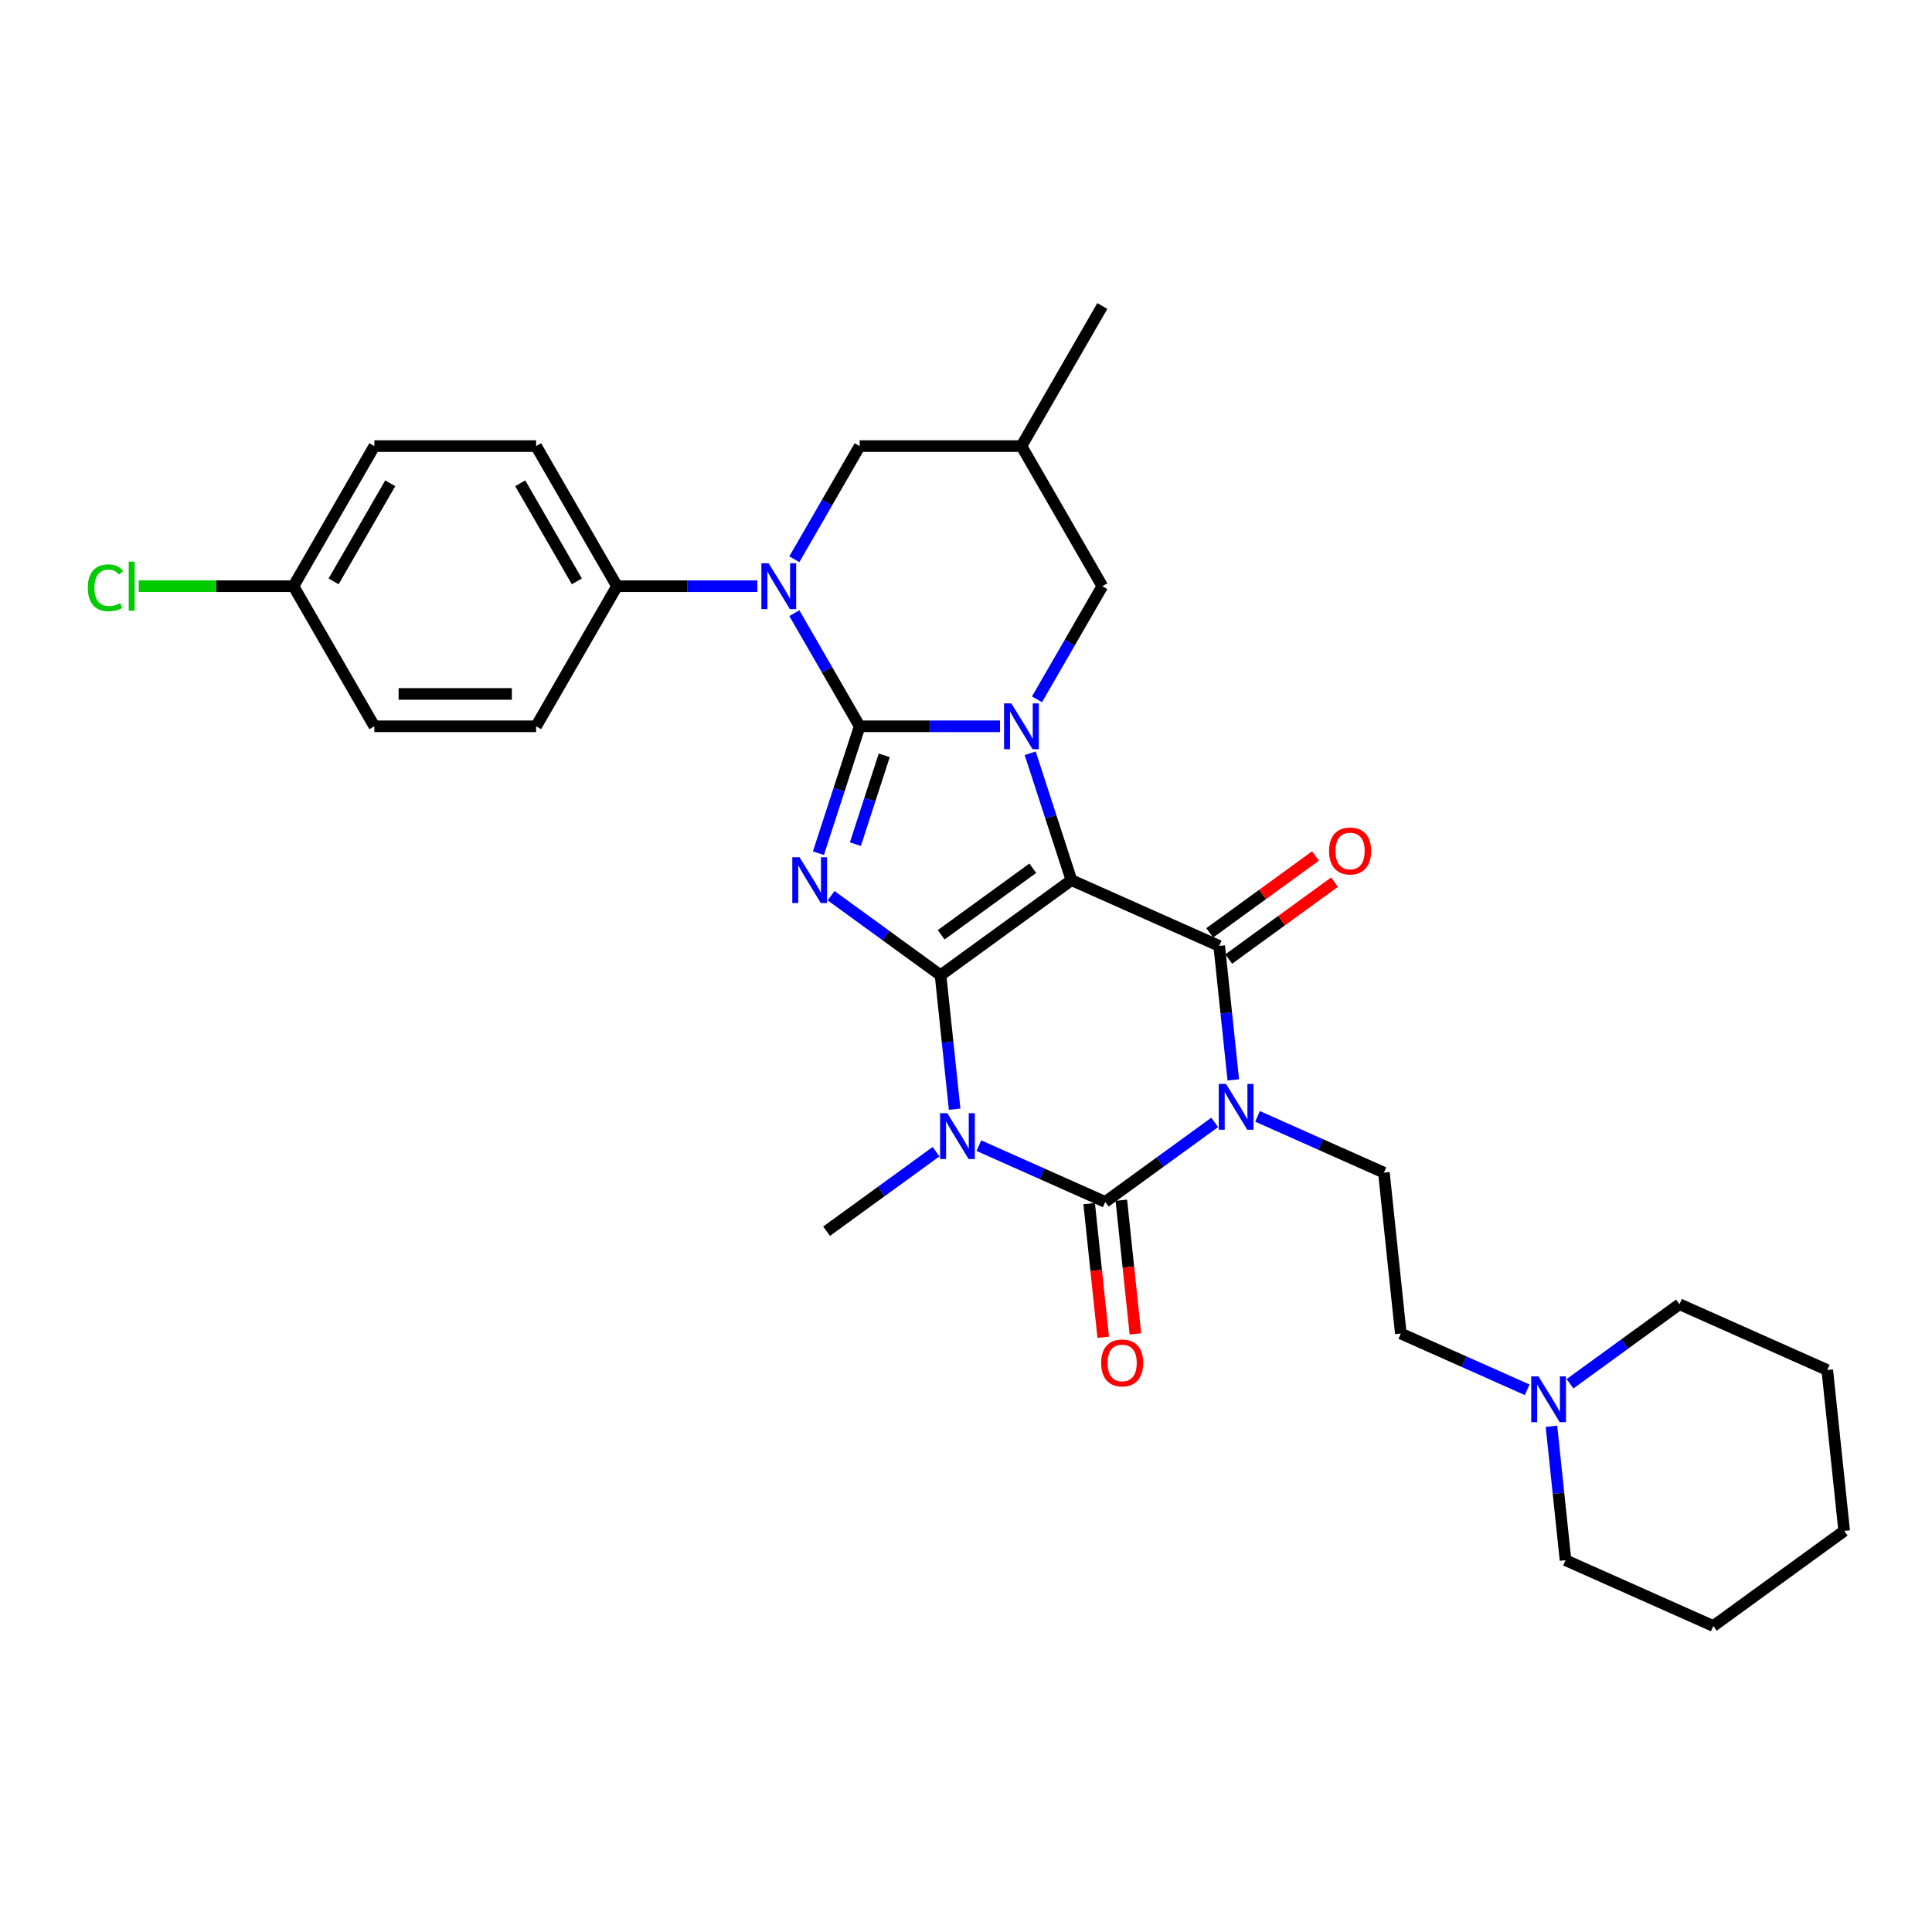 <?xml version='1.0' encoding='iso-8859-1'?>
<svg version='1.1' baseProfile='full'
              xmlns='http://www.w3.org/2000/svg'
                      xmlns:rdkit='http://www.rdkit.org/xml'
                      xmlns:xlink='http://www.w3.org/1999/xlink'
                  xml:space='preserve'
width='1000px' height='1000px' viewBox='0 0 1000 1000'>
<!-- END OF HEADER -->
<rect style='opacity:1.0;fill:#FFFFFF;stroke:none' width='1000' height='1000' x='0' y='0'> </rect>
<path class='bond-0' d='M 486.829,504.781 L 554.57,455.564' style='fill:none;fill-rule:evenodd;stroke:#000000;stroke-width:6px;stroke-linecap:butt;stroke-linejoin:miter;stroke-opacity:1' />
<path class='bond-0' d='M 487.147,483.85 L 534.566,449.398' style='fill:none;fill-rule:evenodd;stroke:#000000;stroke-width:6px;stroke-linecap:butt;stroke-linejoin:miter;stroke-opacity:1' />
<path class='bond-2' d='M 486.829,504.781 L 458.501,484.2' style='fill:none;fill-rule:evenodd;stroke:#000000;stroke-width:6px;stroke-linecap:butt;stroke-linejoin:miter;stroke-opacity:1' />
<path class='bond-2' d='M 458.501,484.2 L 430.173,463.618' style='fill:none;fill-rule:evenodd;stroke:#0000FF;stroke-width:6px;stroke-linecap:butt;stroke-linejoin:miter;stroke-opacity:1' />
<path class='bond-5' d='M 486.829,504.781 L 490.472,539.443' style='fill:none;fill-rule:evenodd;stroke:#000000;stroke-width:6px;stroke-linecap:butt;stroke-linejoin:miter;stroke-opacity:1' />
<path class='bond-5' d='M 490.472,539.443 L 494.115,574.105' style='fill:none;fill-rule:evenodd;stroke:#0000FF;stroke-width:6px;stroke-linecap:butt;stroke-linejoin:miter;stroke-opacity:1' />
<path class='bond-4' d='M 554.57,455.564 L 543.899,422.721' style='fill:none;fill-rule:evenodd;stroke:#000000;stroke-width:6px;stroke-linecap:butt;stroke-linejoin:miter;stroke-opacity:1' />
<path class='bond-4' d='M 543.899,422.721 L 533.228,389.879' style='fill:none;fill-rule:evenodd;stroke:#0000FF;stroke-width:6px;stroke-linecap:butt;stroke-linejoin:miter;stroke-opacity:1' />
<path class='bond-7' d='M 554.57,455.564 L 631.064,489.621' style='fill:none;fill-rule:evenodd;stroke:#000000;stroke-width:6px;stroke-linecap:butt;stroke-linejoin:miter;stroke-opacity:1' />
<path class='bond-1' d='M 444.962,375.929 L 434.291,408.771' style='fill:none;fill-rule:evenodd;stroke:#000000;stroke-width:6px;stroke-linecap:butt;stroke-linejoin:miter;stroke-opacity:1' />
<path class='bond-1' d='M 434.291,408.771 L 423.62,441.614' style='fill:none;fill-rule:evenodd;stroke:#0000FF;stroke-width:6px;stroke-linecap:butt;stroke-linejoin:miter;stroke-opacity:1' />
<path class='bond-1' d='M 457.688,390.956 L 450.218,413.946' style='fill:none;fill-rule:evenodd;stroke:#000000;stroke-width:6px;stroke-linecap:butt;stroke-linejoin:miter;stroke-opacity:1' />
<path class='bond-1' d='M 450.218,413.946 L 442.748,436.936' style='fill:none;fill-rule:evenodd;stroke:#0000FF;stroke-width:6px;stroke-linecap:butt;stroke-linejoin:miter;stroke-opacity:1' />
<path class='bond-8' d='M 444.962,375.929 L 428.056,346.646' style='fill:none;fill-rule:evenodd;stroke:#000000;stroke-width:6px;stroke-linecap:butt;stroke-linejoin:miter;stroke-opacity:1' />
<path class='bond-8' d='M 428.056,346.646 L 411.15,317.364' style='fill:none;fill-rule:evenodd;stroke:#0000FF;stroke-width:6px;stroke-linecap:butt;stroke-linejoin:miter;stroke-opacity:1' />
<path class='bond-32' d='M 444.962,375.929 L 481.286,375.929' style='fill:none;fill-rule:evenodd;stroke:#000000;stroke-width:6px;stroke-linecap:butt;stroke-linejoin:miter;stroke-opacity:1' />
<path class='bond-32' d='M 481.286,375.929 L 517.609,375.929' style='fill:none;fill-rule:evenodd;stroke:#0000FF;stroke-width:6px;stroke-linecap:butt;stroke-linejoin:miter;stroke-opacity:1' />
<path class='bond-3' d='M 628.731,580.95 L 600.403,601.531' style='fill:none;fill-rule:evenodd;stroke:#0000FF;stroke-width:6px;stroke-linecap:butt;stroke-linejoin:miter;stroke-opacity:1' />
<path class='bond-3' d='M 600.403,601.531 L 572.075,622.113' style='fill:none;fill-rule:evenodd;stroke:#000000;stroke-width:6px;stroke-linecap:butt;stroke-linejoin:miter;stroke-opacity:1' />
<path class='bond-9' d='M 650.903,577.831 L 683.607,592.392' style='fill:none;fill-rule:evenodd;stroke:#0000FF;stroke-width:6px;stroke-linecap:butt;stroke-linejoin:miter;stroke-opacity:1' />
<path class='bond-9' d='M 683.607,592.392 L 716.311,606.953' style='fill:none;fill-rule:evenodd;stroke:#000000;stroke-width:6px;stroke-linecap:butt;stroke-linejoin:miter;stroke-opacity:1' />
<path class='bond-31' d='M 638.351,558.946 L 634.707,524.283' style='fill:none;fill-rule:evenodd;stroke:#0000FF;stroke-width:6px;stroke-linecap:butt;stroke-linejoin:miter;stroke-opacity:1' />
<path class='bond-31' d='M 634.707,524.283 L 631.064,489.621' style='fill:none;fill-rule:evenodd;stroke:#000000;stroke-width:6px;stroke-linecap:butt;stroke-linejoin:miter;stroke-opacity:1' />
<path class='bond-10' d='M 536.749,361.979 L 553.656,332.696' style='fill:none;fill-rule:evenodd;stroke:#0000FF;stroke-width:6px;stroke-linecap:butt;stroke-linejoin:miter;stroke-opacity:1' />
<path class='bond-10' d='M 553.656,332.696 L 570.562,303.414' style='fill:none;fill-rule:evenodd;stroke:#000000;stroke-width:6px;stroke-linecap:butt;stroke-linejoin:miter;stroke-opacity:1' />
<path class='bond-6' d='M 506.667,592.991 L 539.371,607.552' style='fill:none;fill-rule:evenodd;stroke:#0000FF;stroke-width:6px;stroke-linecap:butt;stroke-linejoin:miter;stroke-opacity:1' />
<path class='bond-6' d='M 539.371,607.552 L 572.075,622.113' style='fill:none;fill-rule:evenodd;stroke:#000000;stroke-width:6px;stroke-linecap:butt;stroke-linejoin:miter;stroke-opacity:1' />
<path class='bond-18' d='M 484.495,596.11 L 456.167,616.691' style='fill:none;fill-rule:evenodd;stroke:#0000FF;stroke-width:6px;stroke-linecap:butt;stroke-linejoin:miter;stroke-opacity:1' />
<path class='bond-18' d='M 456.167,616.691 L 427.84,637.272' style='fill:none;fill-rule:evenodd;stroke:#000000;stroke-width:6px;stroke-linecap:butt;stroke-linejoin:miter;stroke-opacity:1' />
<path class='bond-13' d='M 563.748,622.988 L 567.384,657.583' style='fill:none;fill-rule:evenodd;stroke:#000000;stroke-width:6px;stroke-linecap:butt;stroke-linejoin:miter;stroke-opacity:1' />
<path class='bond-13' d='M 567.384,657.583 L 571.02,692.178' style='fill:none;fill-rule:evenodd;stroke:#FF0000;stroke-width:6px;stroke-linecap:butt;stroke-linejoin:miter;stroke-opacity:1' />
<path class='bond-13' d='M 580.403,621.237 L 584.039,655.833' style='fill:none;fill-rule:evenodd;stroke:#000000;stroke-width:6px;stroke-linecap:butt;stroke-linejoin:miter;stroke-opacity:1' />
<path class='bond-13' d='M 584.039,655.833 L 587.675,690.428' style='fill:none;fill-rule:evenodd;stroke:#FF0000;stroke-width:6px;stroke-linecap:butt;stroke-linejoin:miter;stroke-opacity:1' />
<path class='bond-14' d='M 635.986,496.395 L 663.367,476.501' style='fill:none;fill-rule:evenodd;stroke:#000000;stroke-width:6px;stroke-linecap:butt;stroke-linejoin:miter;stroke-opacity:1' />
<path class='bond-14' d='M 663.367,476.501 L 690.749,456.608' style='fill:none;fill-rule:evenodd;stroke:#FF0000;stroke-width:6px;stroke-linecap:butt;stroke-linejoin:miter;stroke-opacity:1' />
<path class='bond-14' d='M 626.143,482.847 L 653.524,462.953' style='fill:none;fill-rule:evenodd;stroke:#000000;stroke-width:6px;stroke-linecap:butt;stroke-linejoin:miter;stroke-opacity:1' />
<path class='bond-14' d='M 653.524,462.953 L 680.905,443.059' style='fill:none;fill-rule:evenodd;stroke:#FF0000;stroke-width:6px;stroke-linecap:butt;stroke-linejoin:miter;stroke-opacity:1' />
<path class='bond-11' d='M 392.009,303.414 L 355.686,303.414' style='fill:none;fill-rule:evenodd;stroke:#0000FF;stroke-width:6px;stroke-linecap:butt;stroke-linejoin:miter;stroke-opacity:1' />
<path class='bond-11' d='M 355.686,303.414 L 319.362,303.414' style='fill:none;fill-rule:evenodd;stroke:#000000;stroke-width:6px;stroke-linecap:butt;stroke-linejoin:miter;stroke-opacity:1' />
<path class='bond-12' d='M 411.15,289.464 L 428.056,260.181' style='fill:none;fill-rule:evenodd;stroke:#0000FF;stroke-width:6px;stroke-linecap:butt;stroke-linejoin:miter;stroke-opacity:1' />
<path class='bond-12' d='M 428.056,260.181 L 444.962,230.899' style='fill:none;fill-rule:evenodd;stroke:#000000;stroke-width:6px;stroke-linecap:butt;stroke-linejoin:miter;stroke-opacity:1' />
<path class='bond-17' d='M 716.311,606.953 L 725.063,690.227' style='fill:none;fill-rule:evenodd;stroke:#000000;stroke-width:6px;stroke-linecap:butt;stroke-linejoin:miter;stroke-opacity:1' />
<path class='bond-16' d='M 570.562,303.414 L 528.695,230.899' style='fill:none;fill-rule:evenodd;stroke:#000000;stroke-width:6px;stroke-linecap:butt;stroke-linejoin:miter;stroke-opacity:1' />
<path class='bond-19' d='M 319.362,303.414 L 277.496,230.899' style='fill:none;fill-rule:evenodd;stroke:#000000;stroke-width:6px;stroke-linecap:butt;stroke-linejoin:miter;stroke-opacity:1' />
<path class='bond-19' d='M 298.579,300.91 L 269.273,250.149' style='fill:none;fill-rule:evenodd;stroke:#000000;stroke-width:6px;stroke-linecap:butt;stroke-linejoin:miter;stroke-opacity:1' />
<path class='bond-20' d='M 319.362,303.414 L 277.496,375.929' style='fill:none;fill-rule:evenodd;stroke:#000000;stroke-width:6px;stroke-linecap:butt;stroke-linejoin:miter;stroke-opacity:1' />
<path class='bond-33' d='M 444.962,230.899 L 528.695,230.899' style='fill:none;fill-rule:evenodd;stroke:#000000;stroke-width:6px;stroke-linecap:butt;stroke-linejoin:miter;stroke-opacity:1' />
<path class='bond-15' d='M 790.471,719.349 L 757.767,704.788' style='fill:none;fill-rule:evenodd;stroke:#0000FF;stroke-width:6px;stroke-linecap:butt;stroke-linejoin:miter;stroke-opacity:1' />
<path class='bond-15' d='M 757.767,704.788 L 725.063,690.227' style='fill:none;fill-rule:evenodd;stroke:#000000;stroke-width:6px;stroke-linecap:butt;stroke-linejoin:miter;stroke-opacity:1' />
<path class='bond-25' d='M 803.024,738.235 L 806.667,772.897' style='fill:none;fill-rule:evenodd;stroke:#0000FF;stroke-width:6px;stroke-linecap:butt;stroke-linejoin:miter;stroke-opacity:1' />
<path class='bond-25' d='M 806.667,772.897 L 810.31,807.559' style='fill:none;fill-rule:evenodd;stroke:#000000;stroke-width:6px;stroke-linecap:butt;stroke-linejoin:miter;stroke-opacity:1' />
<path class='bond-26' d='M 812.644,716.23 L 840.971,695.649' style='fill:none;fill-rule:evenodd;stroke:#0000FF;stroke-width:6px;stroke-linecap:butt;stroke-linejoin:miter;stroke-opacity:1' />
<path class='bond-26' d='M 840.971,695.649 L 869.299,675.067' style='fill:none;fill-rule:evenodd;stroke:#000000;stroke-width:6px;stroke-linecap:butt;stroke-linejoin:miter;stroke-opacity:1' />
<path class='bond-27' d='M 528.695,230.899 L 570.562,158.384' style='fill:none;fill-rule:evenodd;stroke:#000000;stroke-width:6px;stroke-linecap:butt;stroke-linejoin:miter;stroke-opacity:1' />
<path class='bond-22' d='M 277.496,230.899 L 193.763,230.899' style='fill:none;fill-rule:evenodd;stroke:#000000;stroke-width:6px;stroke-linecap:butt;stroke-linejoin:miter;stroke-opacity:1' />
<path class='bond-23' d='M 277.496,375.929 L 193.763,375.929' style='fill:none;fill-rule:evenodd;stroke:#000000;stroke-width:6px;stroke-linecap:butt;stroke-linejoin:miter;stroke-opacity:1' />
<path class='bond-23' d='M 264.936,359.182 L 206.323,359.182' style='fill:none;fill-rule:evenodd;stroke:#000000;stroke-width:6px;stroke-linecap:butt;stroke-linejoin:miter;stroke-opacity:1' />
<path class='bond-21' d='M 151.896,303.414 L 193.763,375.929' style='fill:none;fill-rule:evenodd;stroke:#000000;stroke-width:6px;stroke-linecap:butt;stroke-linejoin:miter;stroke-opacity:1' />
<path class='bond-24' d='M 151.896,303.414 L 111.847,303.414' style='fill:none;fill-rule:evenodd;stroke:#000000;stroke-width:6px;stroke-linecap:butt;stroke-linejoin:miter;stroke-opacity:1' />
<path class='bond-24' d='M 111.847,303.414 L 71.797,303.414' style='fill:none;fill-rule:evenodd;stroke:#00CC00;stroke-width:6px;stroke-linecap:butt;stroke-linejoin:miter;stroke-opacity:1' />
<path class='bond-34' d='M 151.896,303.414 L 193.763,230.899' style='fill:none;fill-rule:evenodd;stroke:#000000;stroke-width:6px;stroke-linecap:butt;stroke-linejoin:miter;stroke-opacity:1' />
<path class='bond-34' d='M 172.679,300.91 L 201.986,250.149' style='fill:none;fill-rule:evenodd;stroke:#000000;stroke-width:6px;stroke-linecap:butt;stroke-linejoin:miter;stroke-opacity:1' />
<path class='bond-28' d='M 810.31,807.559 L 886.804,841.616' style='fill:none;fill-rule:evenodd;stroke:#000000;stroke-width:6px;stroke-linecap:butt;stroke-linejoin:miter;stroke-opacity:1' />
<path class='bond-29' d='M 869.299,675.067 L 945.793,709.125' style='fill:none;fill-rule:evenodd;stroke:#000000;stroke-width:6px;stroke-linecap:butt;stroke-linejoin:miter;stroke-opacity:1' />
<path class='bond-35' d='M 886.804,841.616 L 954.545,792.399' style='fill:none;fill-rule:evenodd;stroke:#000000;stroke-width:6px;stroke-linecap:butt;stroke-linejoin:miter;stroke-opacity:1' />
<path class='bond-30' d='M 945.793,709.125 L 954.545,792.399' style='fill:none;fill-rule:evenodd;stroke:#000000;stroke-width:6px;stroke-linecap:butt;stroke-linejoin:miter;stroke-opacity:1' />
<path  class='atom-3' d='M 413.845 443.707
L 421.616 456.267
Q 422.386 457.506, 423.626 459.75
Q 424.865 461.994, 424.932 462.128
L 424.932 443.707
L 428.08 443.707
L 428.08 467.42
L 424.831 467.42
L 416.491 453.688
Q 415.52 452.08, 414.482 450.238
Q 413.477 448.396, 413.176 447.827
L 413.176 467.42
L 410.094 467.42
L 410.094 443.707
L 413.845 443.707
' fill='#0000FF'/>
<path  class='atom-4' d='M 634.575 561.039
L 642.346 573.599
Q 643.116 574.838, 644.355 577.082
Q 645.594 579.326, 645.661 579.46
L 645.661 561.039
L 648.81 561.039
L 648.81 584.752
L 645.561 584.752
L 637.221 571.02
Q 636.25 569.412, 635.211 567.57
Q 634.207 565.728, 633.905 565.159
L 633.905 584.752
L 630.824 584.752
L 630.824 561.039
L 634.575 561.039
' fill='#0000FF'/>
<path  class='atom-5' d='M 523.454 364.072
L 531.224 376.632
Q 531.994 377.871, 533.234 380.115
Q 534.473 382.359, 534.54 382.493
L 534.54 364.072
L 537.688 364.072
L 537.688 387.785
L 534.439 387.785
L 526.1 374.053
Q 525.128 372.445, 524.09 370.603
Q 523.085 368.761, 522.784 368.192
L 522.784 387.785
L 519.702 387.785
L 519.702 364.072
L 523.454 364.072
' fill='#0000FF'/>
<path  class='atom-6' d='M 490.34 576.199
L 498.11 588.759
Q 498.88 589.998, 500.12 592.242
Q 501.359 594.486, 501.426 594.62
L 501.426 576.199
L 504.574 576.199
L 504.574 599.912
L 501.325 599.912
L 492.985 586.18
Q 492.014 584.572, 490.976 582.73
Q 489.971 580.888, 489.67 580.318
L 489.67 599.912
L 486.588 599.912
L 486.588 576.199
L 490.34 576.199
' fill='#0000FF'/>
<path  class='atom-9' d='M 397.854 291.557
L 405.624 304.117
Q 406.395 305.356, 407.634 307.6
Q 408.873 309.844, 408.94 309.978
L 408.94 291.557
L 412.089 291.557
L 412.089 315.27
L 408.84 315.27
L 400.5 301.538
Q 399.529 299.93, 398.49 298.088
Q 397.485 296.246, 397.184 295.677
L 397.184 315.27
L 394.103 315.27
L 394.103 291.557
L 397.854 291.557
' fill='#0000FF'/>
<path  class='atom-14' d='M 569.942 705.454
Q 569.942 699.76, 572.756 696.578
Q 575.569 693.396, 580.828 693.396
Q 586.086 693.396, 588.9 696.578
Q 591.713 699.76, 591.713 705.454
Q 591.713 711.215, 588.866 714.497
Q 586.019 717.746, 580.828 717.746
Q 575.603 717.746, 572.756 714.497
Q 569.942 711.248, 569.942 705.454
M 580.828 715.067
Q 584.445 715.067, 586.388 712.655
Q 588.364 710.21, 588.364 705.454
Q 588.364 700.798, 586.388 698.454
Q 584.445 696.076, 580.828 696.076
Q 577.21 696.076, 575.234 698.42
Q 573.292 700.765, 573.292 705.454
Q 573.292 710.244, 575.234 712.655
Q 577.21 715.067, 580.828 715.067
' fill='#FF0000'/>
<path  class='atom-15' d='M 687.921 440.471
Q 687.921 434.777, 690.734 431.595
Q 693.547 428.413, 698.806 428.413
Q 704.064 428.413, 706.878 431.595
Q 709.691 434.777, 709.691 440.471
Q 709.691 446.232, 706.844 449.514
Q 703.997 452.763, 698.806 452.763
Q 693.581 452.763, 690.734 449.514
Q 687.921 446.265, 687.921 440.471
M 698.806 450.083
Q 702.423 450.083, 704.366 447.672
Q 706.342 445.227, 706.342 440.471
Q 706.342 435.815, 704.366 433.471
Q 702.423 431.093, 698.806 431.093
Q 695.189 431.093, 693.212 433.437
Q 691.27 435.782, 691.27 440.471
Q 691.27 445.26, 693.212 447.672
Q 695.189 450.083, 698.806 450.083
' fill='#FF0000'/>
<path  class='atom-16' d='M 796.316 712.428
L 804.086 724.988
Q 804.856 726.227, 806.096 728.471
Q 807.335 730.715, 807.402 730.849
L 807.402 712.428
L 810.55 712.428
L 810.55 736.141
L 807.301 736.141
L 798.962 722.409
Q 797.99 720.801, 796.952 718.959
Q 795.947 717.117, 795.646 716.548
L 795.646 736.141
L 792.564 736.141
L 792.564 712.428
L 796.316 712.428
' fill='#0000FF'/>
<path  class='atom-25' d='M 45.455 304.234
Q 45.455 298.339, 48.201 295.258
Q 50.981 292.143, 56.239 292.143
Q 61.129 292.143, 63.742 295.593
L 61.531 297.402
Q 59.622 294.89, 56.239 294.89
Q 52.656 294.89, 50.746 297.301
Q 48.871 299.679, 48.871 304.234
Q 48.871 308.923, 50.813 311.335
Q 52.79 313.746, 56.608 313.746
Q 59.22 313.746, 62.268 312.172
L 63.206 314.684
Q 61.967 315.488, 60.091 315.957
Q 58.215 316.426, 56.139 316.426
Q 50.981 316.426, 48.201 313.277
Q 45.455 310.129, 45.455 304.234
' fill='#00CC00'/>
<path  class='atom-25' d='M 66.622 290.703
L 69.704 290.703
L 69.704 316.124
L 66.622 316.124
L 66.622 290.703
' fill='#00CC00'/>
</svg>
